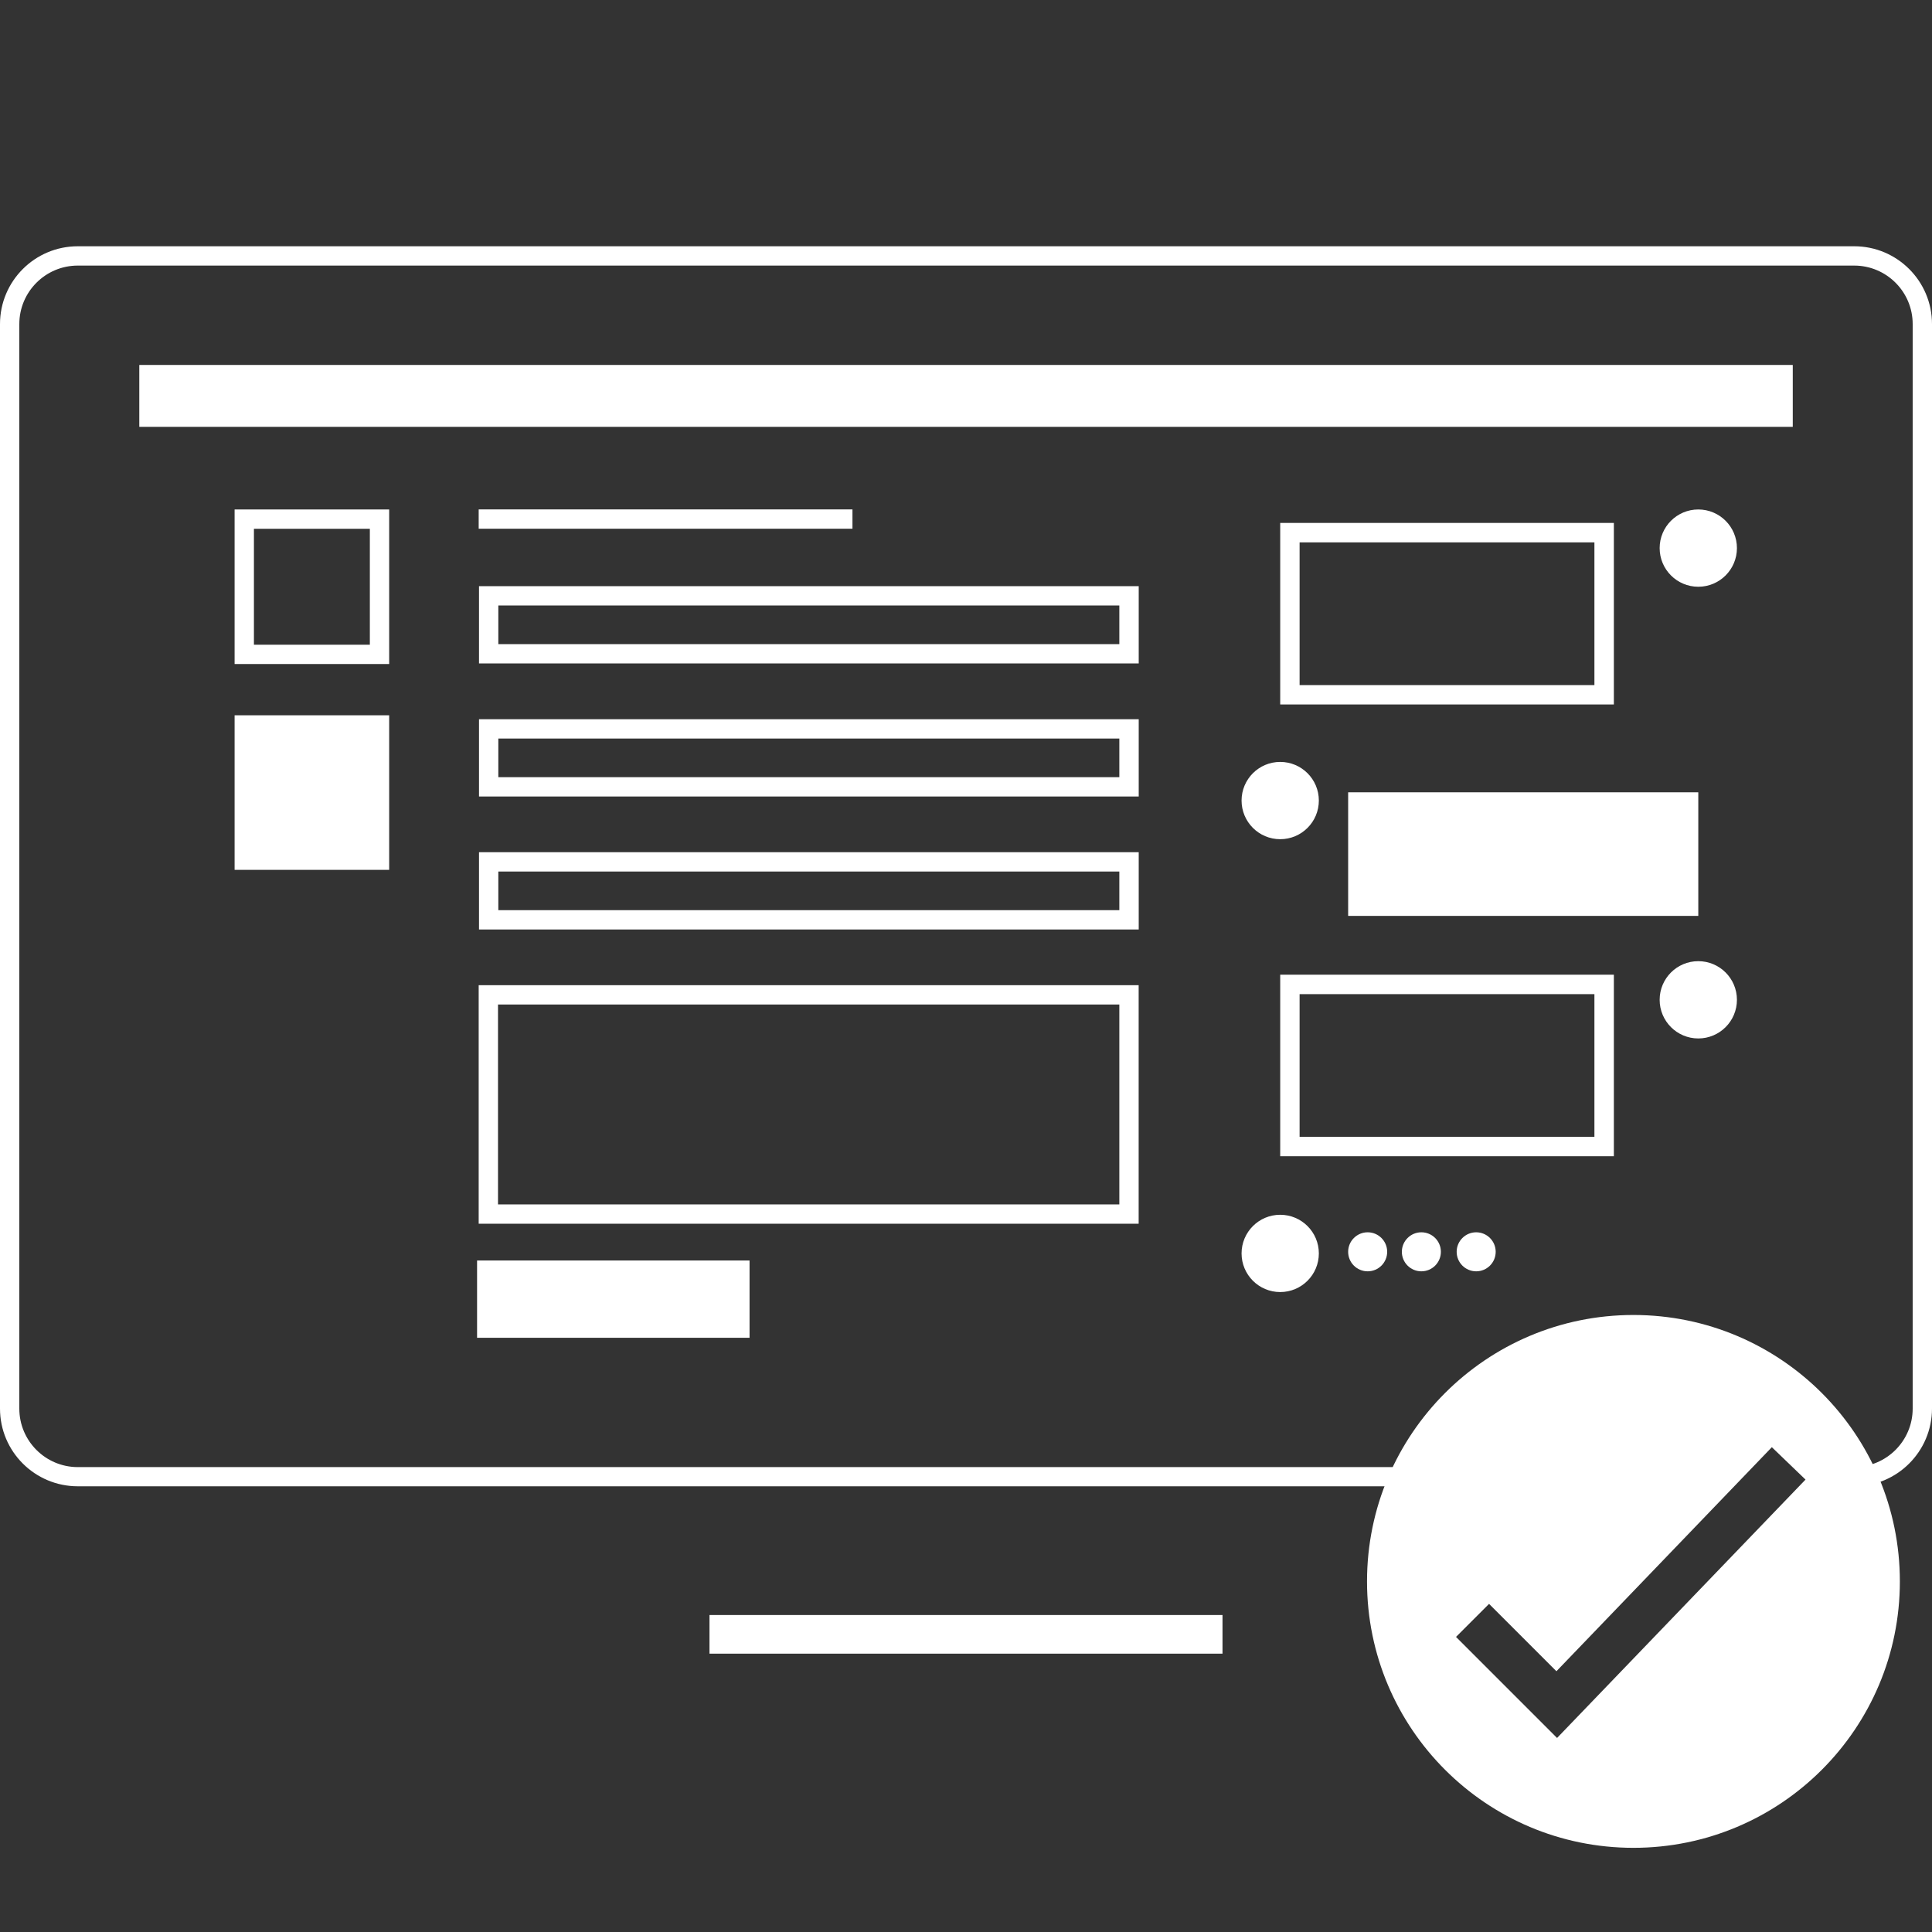 <?xml version="1.0" encoding="UTF-8"?><svg id="Layer_3" xmlns="http://www.w3.org/2000/svg" viewBox="0 0 300 300"><rect x="0" y="0" width="300" height="300" fill="#333333" stroke="none"/><defs><style>.cls-1{stroke-width:3px;}.cls-1,.cls-2{fill:none;stroke:#fff;stroke-miterlimit:10;}.cls-2{stroke-width:6px;}.cls-3{fill:#fff;}</style></defs><path class="cls-3" d="M57.43,82.11v18h-18v-18h18m3-3h-24v24h24v-24h0Z"/><g><line class="cls-2" x1="110.17" y1="253.78" x2="189.83" y2="253.78"/><path class="cls-3" d="M287.92,41.24c5.01,0,9.08,4.07,9.08,9.08V218.72c0,5.01-4.07,9.08-9.08,9.08h-2.9l-3.85-10.04-1.09-2.84-2.83,1.13-29.35,11.76H12.08c-5.01,0-9.08-4.07-9.08-9.08V50.32c0-5.01,4.07-9.08,9.08-9.08H287.92m0-3H12.08C5.41,38.24,0,43.65,0,50.32V218.72C0,225.39,5.41,230.79,12.08,230.79H248.48l29.89-11.97,4.59,11.97h4.96c6.67,0,12.08-5.41,12.08-12.08V50.32c0-6.67-5.41-12.08-12.08-12.08h0Z"/><rect class="cls-3" x="21.63" y="56.67" width="256.75" height="9.61"/></g><rect class="cls-3" x="74.08" y="195.73" width="42.31" height="12"/><path class="cls-3" d="M253.64,204.19c-22.85,0-41.37,18.52-41.37,41.37s18.53,41.37,41.37,41.37,41.37-18.52,41.37-41.37-18.53-41.37-41.37-41.37Zm-11.86,65.68l-15.69-15.69,5.13-5.13,10.46,10.46,33.45-34.79,5.23,5.03-38.58,40.12Z"/><rect class="cls-3" x="36.43" y="111.07" width="24" height="24"/><path class="cls-3" d="M173.81,94.02v6H77.38v-6h96.44m3-3H74.38v12h102.44v-12h0Z"/><path class="cls-3" d="M173.81,114.68v6H77.38v-6h96.44m3-3H74.38v12h102.44v-12h0Z"/><g><path class="cls-3" d="M173.81,155.98v31.04H77.33v-31.04h96.48m3-3H74.33v37.04h102.48v-37.04h0Z"/><line class="cls-1" x1="74.33" y1="80.6" x2="132.37" y2="80.6"/></g><path class="cls-3" d="M173.81,135.33v6H77.38v-6h96.44m3-3H74.38v12h102.44v-12h0Z"/><g><g><circle class="cls-3" cx="198.79" cy="124.31" r="6"/><rect class="cls-3" x="209.34" y="123.03" width="54.37" height="19.19"/><circle class="cls-3" cx="263.71" cy="155.25" r="6"/><path class="cls-3" d="M247.58,154.37v22.16h-45.78v-22.16h45.78m3.02-3.02h-51.81v28.19h51.81v-28.19h0Z"/><circle class="cls-3" cx="198.79" cy="194.63" r="6"/><circle class="cls-3" cx="212.37" cy="194.38" r="3.03"/><circle class="cls-3" cx="229.22" cy="194.38" r="3.03"/><circle class="cls-3" cx="220.71" cy="194.38" r="3.03"/></g><circle class="cls-3" cx="263.71" cy="85.11" r="6"/><path class="cls-3" d="M247.58,84.22v22.16h-45.78v-22.16h45.78m3.02-3.02h-51.81v28.19h51.81v-28.19h0Z"/></g></svg>